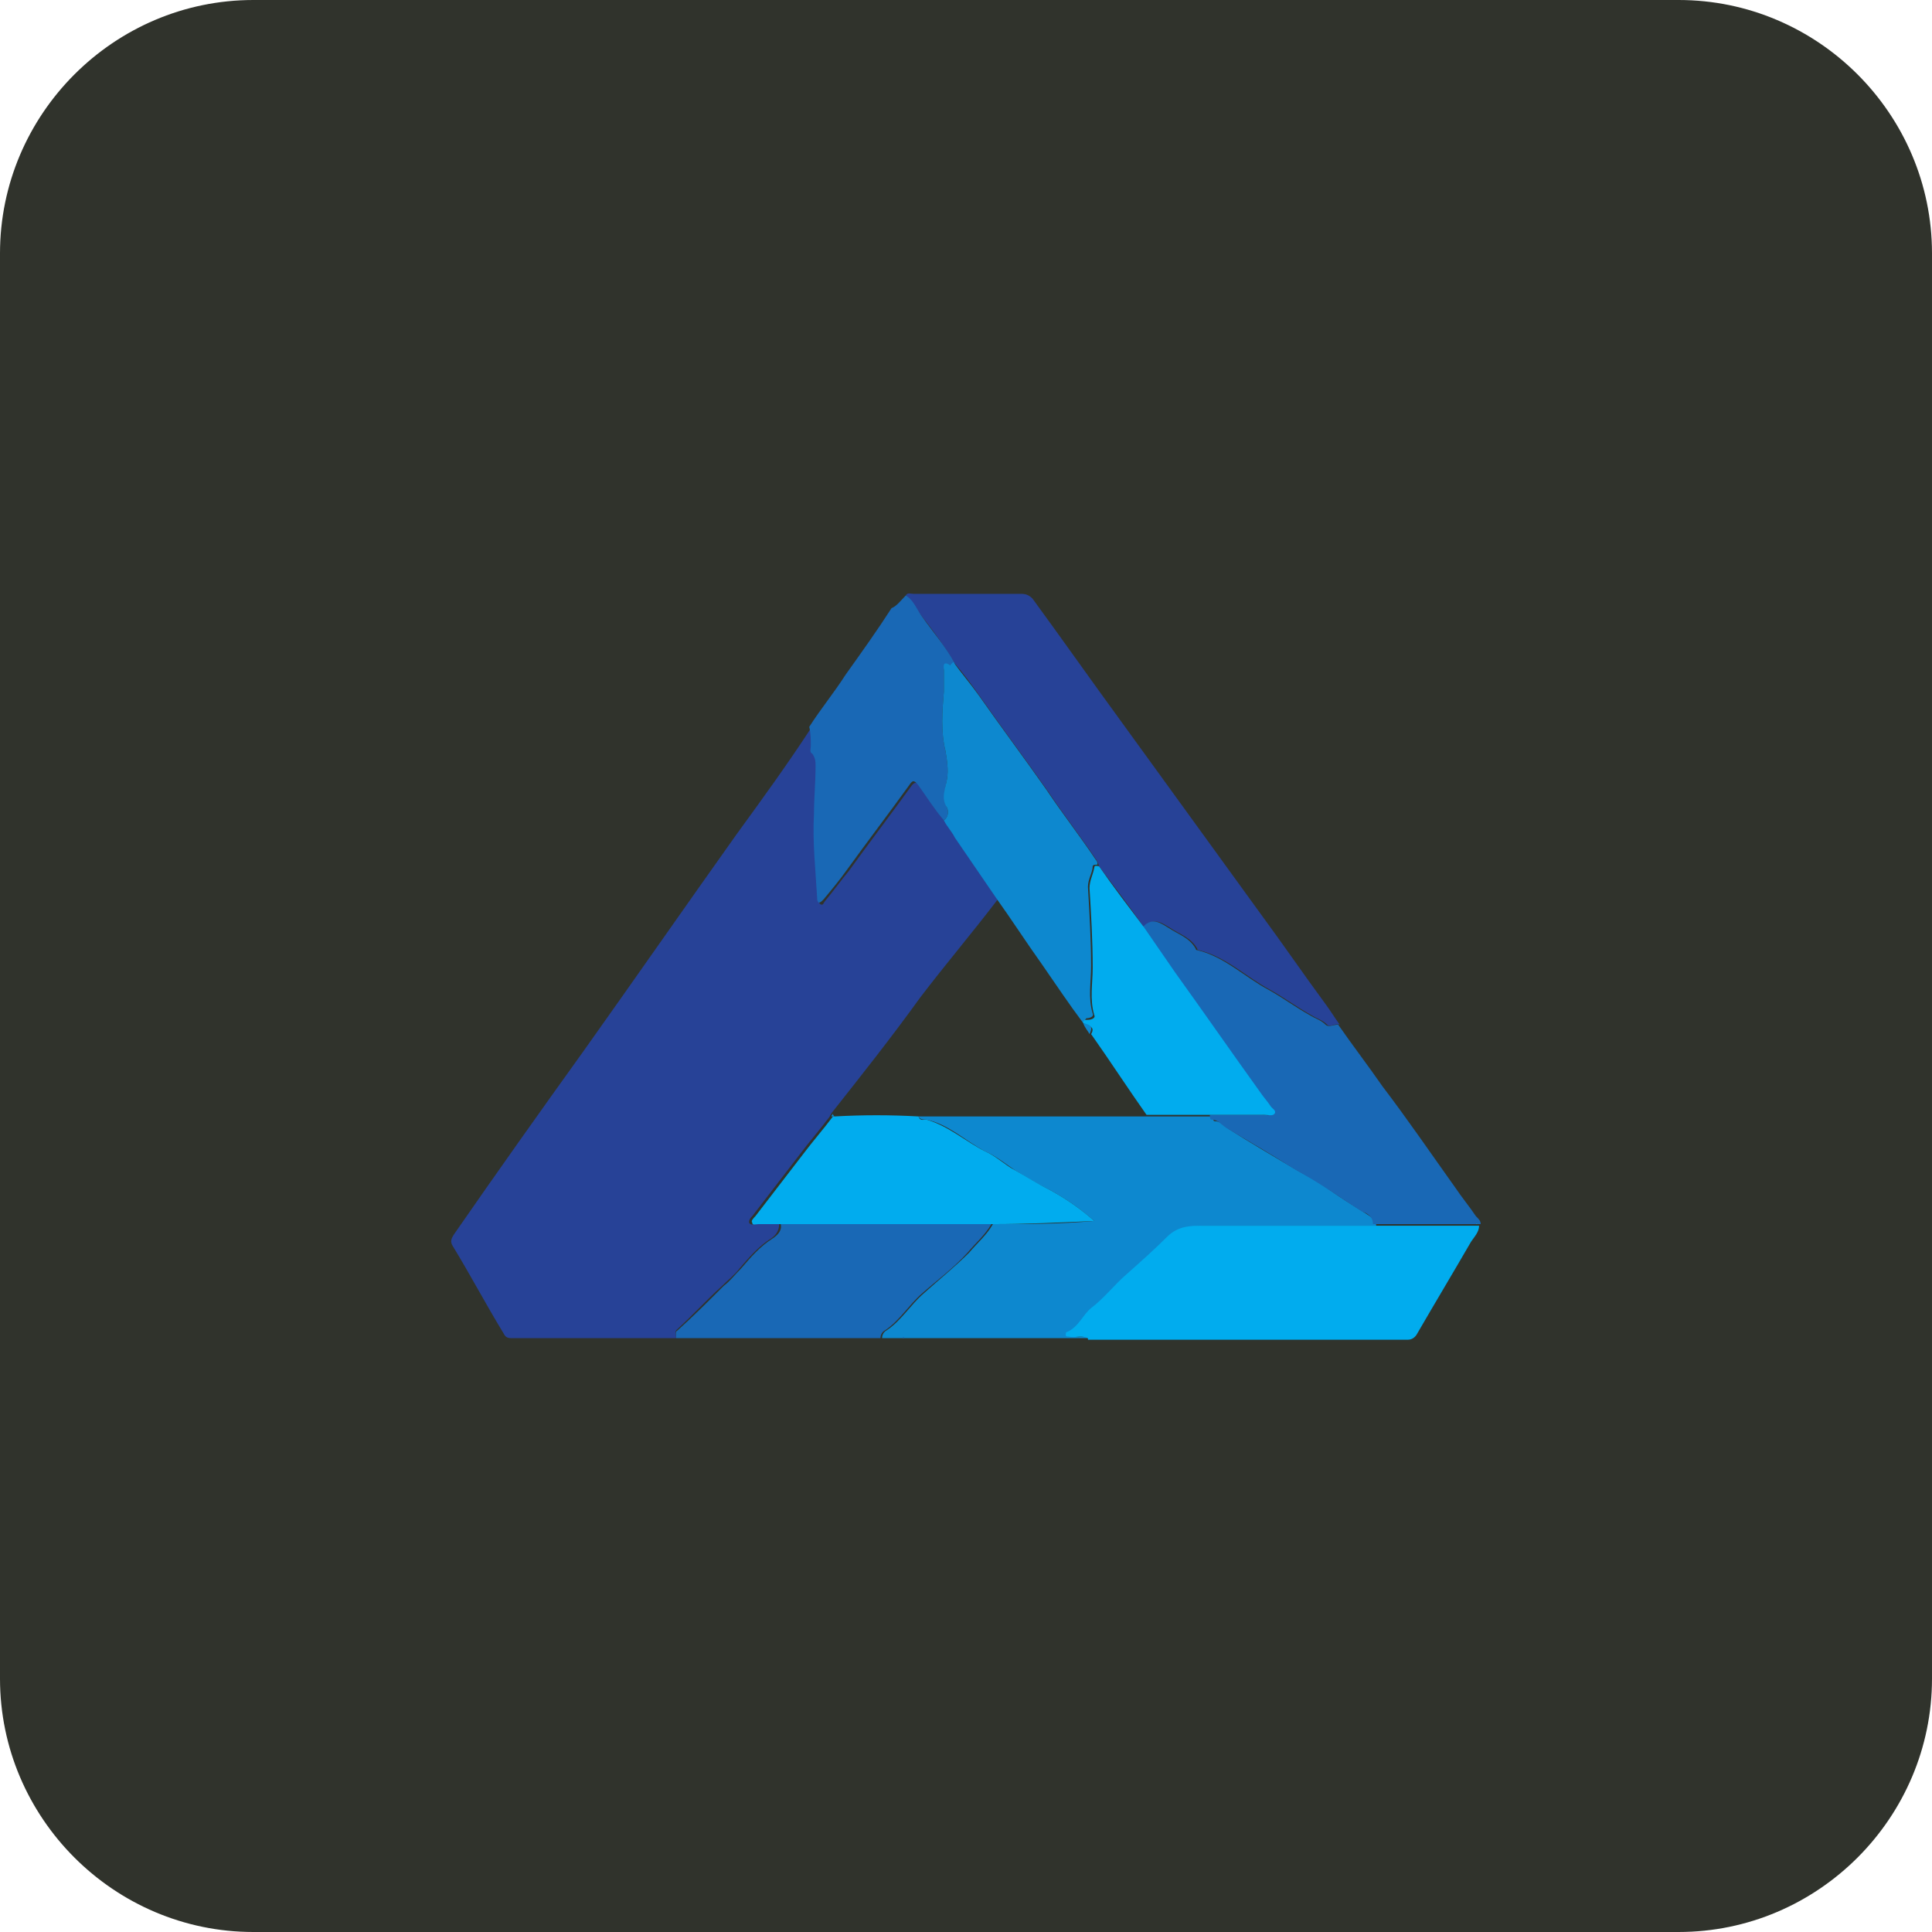 <svg xmlns="http://www.w3.org/2000/svg" xmlns:xlink="http://www.w3.org/1999/xlink" id="Layer_1" x="0px" y="0px" viewBox="0 0 122 122" style="enable-background:new 0 0 122 122;" xml:space="preserve"><style type="text/css">	.st0{fill:#30332C;}	.st1{fill:#E8962A;}	.st2{fill:#274297;}	.st3{fill:#0D88CF;}	.st4{fill:#01ACEE;}	.st5{fill:#1968B5;}</style><path class="st0" d="M16,0h90c8.8,0,16,7.2,16,16v90c0,8.8-7.2,16-16,16H16c-8.8,0-16-7.2-16-16V16C0,7.2,7.2,0,16,0z"></path><path class="st1" d="M-1.9,72.2c-0.2,0.1-0.4,0.3-0.5,0.4c0-1,0-2.1,0-3.1C-1.6,70.2-1.9,71.2-1.9,72.2z"></path><g>	<path class="st2" d="M42.7,84.5c-3.5,0-7,0-10.4,0c-0.3,0-0.4-0.1-0.5-0.3c-1.1-1.8-2.1-3.7-3.2-5.5c-0.2-0.3-0.1-0.5,0.1-0.8  c2.7-3.9,5.4-7.7,8.2-11.6c3.2-4.5,6.4-9.1,9.6-13.6c1.6-2.2,3.2-4.4,4.7-6.7c0.1,0.4,0.1,0.8,0.1,1.2c0,0.2,0,0.4,0.1,0.5  c0.2,0.2,0.2,0.5,0.2,0.8c0,1-0.1,2-0.1,3c-0.1,1.8,0.1,3.5,0.2,5.3c0,0.1,0,0.2,0.1,0.3c0.2,0.1,0.2-0.1,0.3-0.2  c0.5-0.6,1-1.3,1.5-1.9c1.3-1.8,2.6-3.5,3.9-5.3c0.2-0.3,0.4-0.4,0.6,0c0.5,0.7,1,1.5,1.6,2.2c0.2,0.4,0.5,0.7,0.7,1.1  c0.9,1.3,1.7,2.5,2.6,3.8c-1.6,2.1-3.3,4.1-4.9,6.2c-1.8,2.5-3.7,4.9-5.6,7.3c0,0.1-0.1,0.1-0.1,0.2c-0.6,0.8-1.3,1.6-1.9,2.4  c-1,1.3-2,2.6-3,3.9c-0.1,0.1-0.2,0.2-0.2,0.4c0.1,0.2,0.3,0.1,0.4,0.1c0.5,0,1,0,1.5,0c0,0.4-0.2,0.7-0.5,0.9  c-0.8,0.5-1.4,1.2-2,1.9c-0.3,0.4-0.7,0.7-1.1,1.1c-1,0.9-1.9,1.9-2.9,2.8C42.6,84.2,42.7,84.3,42.7,84.5z"></path>	<path class="st3" d="M57,84.5c-0.4,0-0.9,0-1.3,0c0-0.2,0.1-0.4,0.3-0.5c0.9-0.6,1.5-1.6,2.3-2.3c1-0.9,2-1.7,2.9-2.6  c0.5-0.6,1.1-1.1,1.5-1.8c2.1,0,4.2,0,6.4-0.2c-0.9-0.8-1.8-1.4-2.7-1.9c-0.8-0.4-1.5-0.8-2.3-1.3c-0.6-0.4-1.2-0.9-1.9-1.2  c-1.3-0.7-2.3-1.7-3.7-2c-0.2,0-0.4,0-0.5-0.2c0.2,0,0.4,0,0.7,0c4.3,0,8.7,0,13,0c0.3,0,0.5,0,0.8,0c1.4,0,2.7,0,4.1,0  c0,0.1,0,0.3,0.1,0.3c0.4,0,0.6,0.3,0.9,0.5c1.4,0.9,2.8,1.7,4.3,2.6c0.7,0.4,1.4,0.7,2,1.2c0.7,0.5,1.5,1,2.3,1.5  c0.3,0.2,0.7,0.4,0.7,0.8c-0.2,0-0.5,0-0.7,0c-3.3,0-6.6,0-9.9,0c-0.8,0-1.6,0.1-2.3,0.7c-0.9,0.8-1.7,1.7-2.6,2.4  c-0.8,0.6-1.4,1.5-2.2,2.1c-0.6,0.4-0.8,1.2-1.5,1.5c-0.1,0-0.2,0.1-0.1,0.2c0,0.1,0.2,0.1,0.2,0.1c0.4,0.1,0.8-0.1,1.2,0.1  c-3.9,0-7.7,0-11.6,0C57,84.5,57,84.5,57,84.5z"></path>	<path class="st2" d="M57.2,37.6c0.1-0.2,0.3-0.1,0.5-0.1c2.3,0,4.6,0,6.8,0c0.3,0,0.5,0.1,0.7,0.3c1.9,2.6,3.8,5.3,5.7,7.9  c2.9,4,5.8,8,8.7,12c1.4,1.9,2.7,3.8,4.1,5.7c0.3,0.4,0.6,0.9,0.9,1.3c-0.3-0.1-0.6,0.2-0.8,0c-0.3-0.3-0.7-0.4-1-0.6  c-0.9-0.5-1.7-1.1-2.6-1.6c-1.5-0.8-2.8-2.1-4.5-2.5c0,0-0.1,0-0.1-0.1c-0.4-0.7-1.1-0.9-1.7-1.3c-0.5-0.3-1-0.7-1.6-0.1  c0,0-0.1,0-0.1,0c-0.9-1.3-1.9-2.6-2.8-3.8c0-0.1-0.1-0.2-0.1-0.3c-1-1.5-2.1-2.9-3.1-4.4c-1.4-2-2.9-4-4.3-6  c-0.5-0.7-1-1.4-1.6-2.1c-0.6-1-1.3-2-2.1-3C57.8,38.4,57.6,37.9,57.2,37.6z"></path>	<path class="st4" d="M68.7,84.5c-0.4-0.2-0.8,0-1.2-0.1c-0.1,0-0.2,0-0.2-0.1c0-0.1,0-0.2,0.1-0.2c0.7-0.3,1-1.1,1.5-1.5  c0.8-0.6,1.5-1.5,2.2-2.1c0.9-0.8,1.8-1.6,2.6-2.4c0.7-0.7,1.5-0.7,2.3-0.7c3.3,0,6.6,0,9.9,0c0.2,0,0.5,0,0.7,0c2.2,0,4.4,0,6.5,0  c0,0,0.1,0,0.1,0c0.1,0,0.1,0,0.2,0c0,0.4-0.3,0.7-0.5,1c-1.1,1.9-2.3,3.9-3.4,5.8c-0.1,0.2-0.3,0.4-0.6,0.4c-6.7,0-13.4,0-20.2,0  C68.7,84.5,68.7,84.5,68.7,84.5z"></path>	<path class="st5" d="M93.5,77.3c-0.1,0-0.1,0-0.2,0c0-0.1-0.1-0.1-0.1,0c-2.2,0-4.4,0-6.5,0c0-0.5-0.4-0.7-0.7-0.8  c-0.8-0.5-1.5-1-2.3-1.5c-0.6-0.4-1.3-0.8-2-1.2c-1.4-0.9-2.8-1.7-4.3-2.6c-0.3-0.2-0.5-0.5-0.9-0.5c-0.1,0-0.1-0.2-0.1-0.3  c0.2,0,0.4,0,0.5,0c0.9,0,1.9,0,2.8,0c0.2,0,0.5,0.1,0.7-0.1c0.1-0.2-0.2-0.3-0.3-0.5c-0.2-0.3-0.4-0.6-0.6-0.8  c-1.8-2.5-3.6-5.1-5.4-7.6c-0.7-0.9-1.3-1.9-2-2.9c0,0,0.1,0,0.1,0c0.6-0.6,1.1-0.2,1.6,0.1c0.6,0.4,1.3,0.6,1.7,1.3  c0,0,0,0.1,0.1,0.1c1.7,0.4,3,1.7,4.5,2.5c0.9,0.5,1.7,1.1,2.6,1.6c0.3,0.2,0.7,0.3,1,0.6c0.2,0.2,0.5,0,0.8,0  c0.9,1.3,1.9,2.6,2.8,3.9c1.6,2.1,3.1,4.3,4.6,6.4c0.4,0.6,0.9,1.2,1.3,1.8C93.4,77,93.5,77.1,93.5,77.3z"></path>	<path class="st5" d="M57.2,37.6c0.5,0.3,0.7,0.9,1,1.3c0.7,1,1.5,1.9,2.1,3C60.2,41.9,60.1,42,60,42c-0.5-0.2-0.3,0.1-0.4,0.3  c0,0.5,0,0.9,0,1.4c-0.1,1.2-0.2,2.5,0.1,3.7c0.1,0.6,0.2,1.2,0.1,1.8c-0.1,0.6-0.3,1.2,0,1.8c0.1,0.2,0.1,0.6-0.2,0.8  c-0.6-0.7-1.1-1.5-1.6-2.2c-0.3-0.4-0.4-0.3-0.6,0c-1.3,1.8-2.6,3.5-3.9,5.3c-0.5,0.7-1,1.3-1.5,1.9c-0.1,0.1-0.2,0.2-0.3,0.2  c-0.1-0.1-0.1-0.2-0.1-0.3c-0.1-1.8-0.3-3.5-0.2-5.3c0-1,0.1-2,0.1-3c0-0.3,0-0.5-0.2-0.8c-0.2-0.1-0.1-0.3-0.1-0.5  c0-0.4,0-0.8-0.1-1.2c0.7-1.1,1.6-2.2,2.3-3.3c1-1.4,2-2.8,2.9-4.2C56.6,38.3,56.9,37.9,57.2,37.6z"></path>	<path class="st5" d="M62.6,77.3c-0.4,0.7-1,1.2-1.5,1.8c-0.9,1-2,1.8-2.9,2.6c-0.8,0.7-1.4,1.7-2.3,2.3c-0.2,0.1-0.3,0.3-0.3,0.5  c-3.6,0-7.3,0-10.9,0c-0.7,0-1.3,0-2,0c0-0.2-0.1-0.4,0.1-0.5c1-0.9,2-1.9,2.9-2.8c0.4-0.3,0.7-0.7,1.1-1.1c0.6-0.7,1.2-1.4,2-1.9  c0.3-0.2,0.6-0.5,0.5-0.9C53.7,77.3,58.2,77.3,62.6,77.3z"></path>	<path class="st5" d="M57,84.5c0-0.1,0.1-0.1,0.1,0C57.1,84.5,57,84.5,57,84.5L57,84.5z"></path>	<path class="st3" d="M68.4,64.6c-0.9-1.2-1.7-2.4-2.6-3.7c-1-1.4-1.9-2.8-2.9-4.2c-0.9-1.3-1.7-2.5-2.6-3.8  c-0.2-0.4-0.5-0.7-0.7-1.1c0.3-0.2,0.3-0.6,0.2-0.8c-0.4-0.6-0.1-1.2,0-1.8c0.1-0.6,0-1.2-0.1-1.8c-0.3-1.2-0.2-2.5-0.1-3.7  c0-0.5,0-0.9,0-1.4c0-0.2-0.1-0.6,0.4-0.3c0,0,0.1-0.1,0.2-0.2c0.5,0.7,1.1,1.4,1.6,2.1c1.4,2,2.9,4,4.3,6c1,1.5,2.1,2.9,3.1,4.4  c0.1,0.1,0.1,0.2,0.1,0.3c-0.1,0-0.3,0-0.3,0.1c0,0.4-0.3,0.8-0.3,1.3c0.1,1.7,0.2,3.4,0.2,5c0,1-0.2,2,0.1,3  c0.1,0.2-0.2,0.3-0.4,0.3C68.5,64.4,68.5,64.5,68.4,64.6z"></path>	<path class="st4" d="M52.7,70.5c1.8-0.1,3.5-0.1,5.3,0c0.1,0.3,0.3,0.2,0.5,0.2c1.4,0.4,2.5,1.4,3.7,2c0.7,0.3,1.3,0.9,1.9,1.2  c0.7,0.4,1.5,0.9,2.3,1.3c0.9,0.5,1.8,1.1,2.7,1.9c-2.2,0.1-4.3,0.2-6.4,0.2c-4.4,0-8.9,0-13.3,0c-0.5,0-1,0-1.5,0  c-0.2,0-0.4,0.1-0.4-0.1c-0.1-0.1,0.1-0.3,0.2-0.4c1-1.3,2-2.6,3-3.9c0.6-0.8,1.3-1.6,1.9-2.4C52.5,70.5,52.6,70.5,52.7,70.5z"></path>	<path class="st3" d="M52.7,70.5c-0.1,0-0.1,0-0.2,0c0-0.1,0.1-0.1,0.1-0.2C52.6,70.4,52.6,70.4,52.7,70.5z"></path>	<path class="st4" d="M68.4,64.6c0-0.2,0.1-0.2,0.3-0.2c0.2,0,0.5-0.1,0.4-0.3c-0.3-1-0.1-2-0.1-3c0-1.7-0.1-3.4-0.2-5  c0-0.5,0.2-0.8,0.3-1.3c0-0.2,0.2-0.1,0.3-0.1c0.9,1.3,1.9,2.6,2.8,3.8c0.7,1,1.3,1.9,2,2.9c1.8,2.5,3.6,5.1,5.4,7.6  c0.2,0.3,0.4,0.5,0.6,0.8c0.1,0.2,0.4,0.3,0.3,0.5c-0.1,0.2-0.4,0.1-0.7,0.1c-0.9,0-1.9,0-2.8,0c-0.2,0-0.4,0-0.5,0  c-1.4,0-2.7,0-4.1,0c-1.2-1.7-2.3-3.4-3.5-5.1C69.2,64.8,68.7,64.8,68.4,64.6L68.4,64.6z"></path>	<path class="st3" d="M93.2,77.3c0-0.1,0.1-0.1,0.1,0C93.2,77.3,93.2,77.3,93.2,77.3z"></path>	<path class="st3" d="M68.4,64.6c0.3,0.1,0.7,0.1,0.4,0.7C68.7,65.1,68.5,64.9,68.4,64.6z"></path></g></svg>